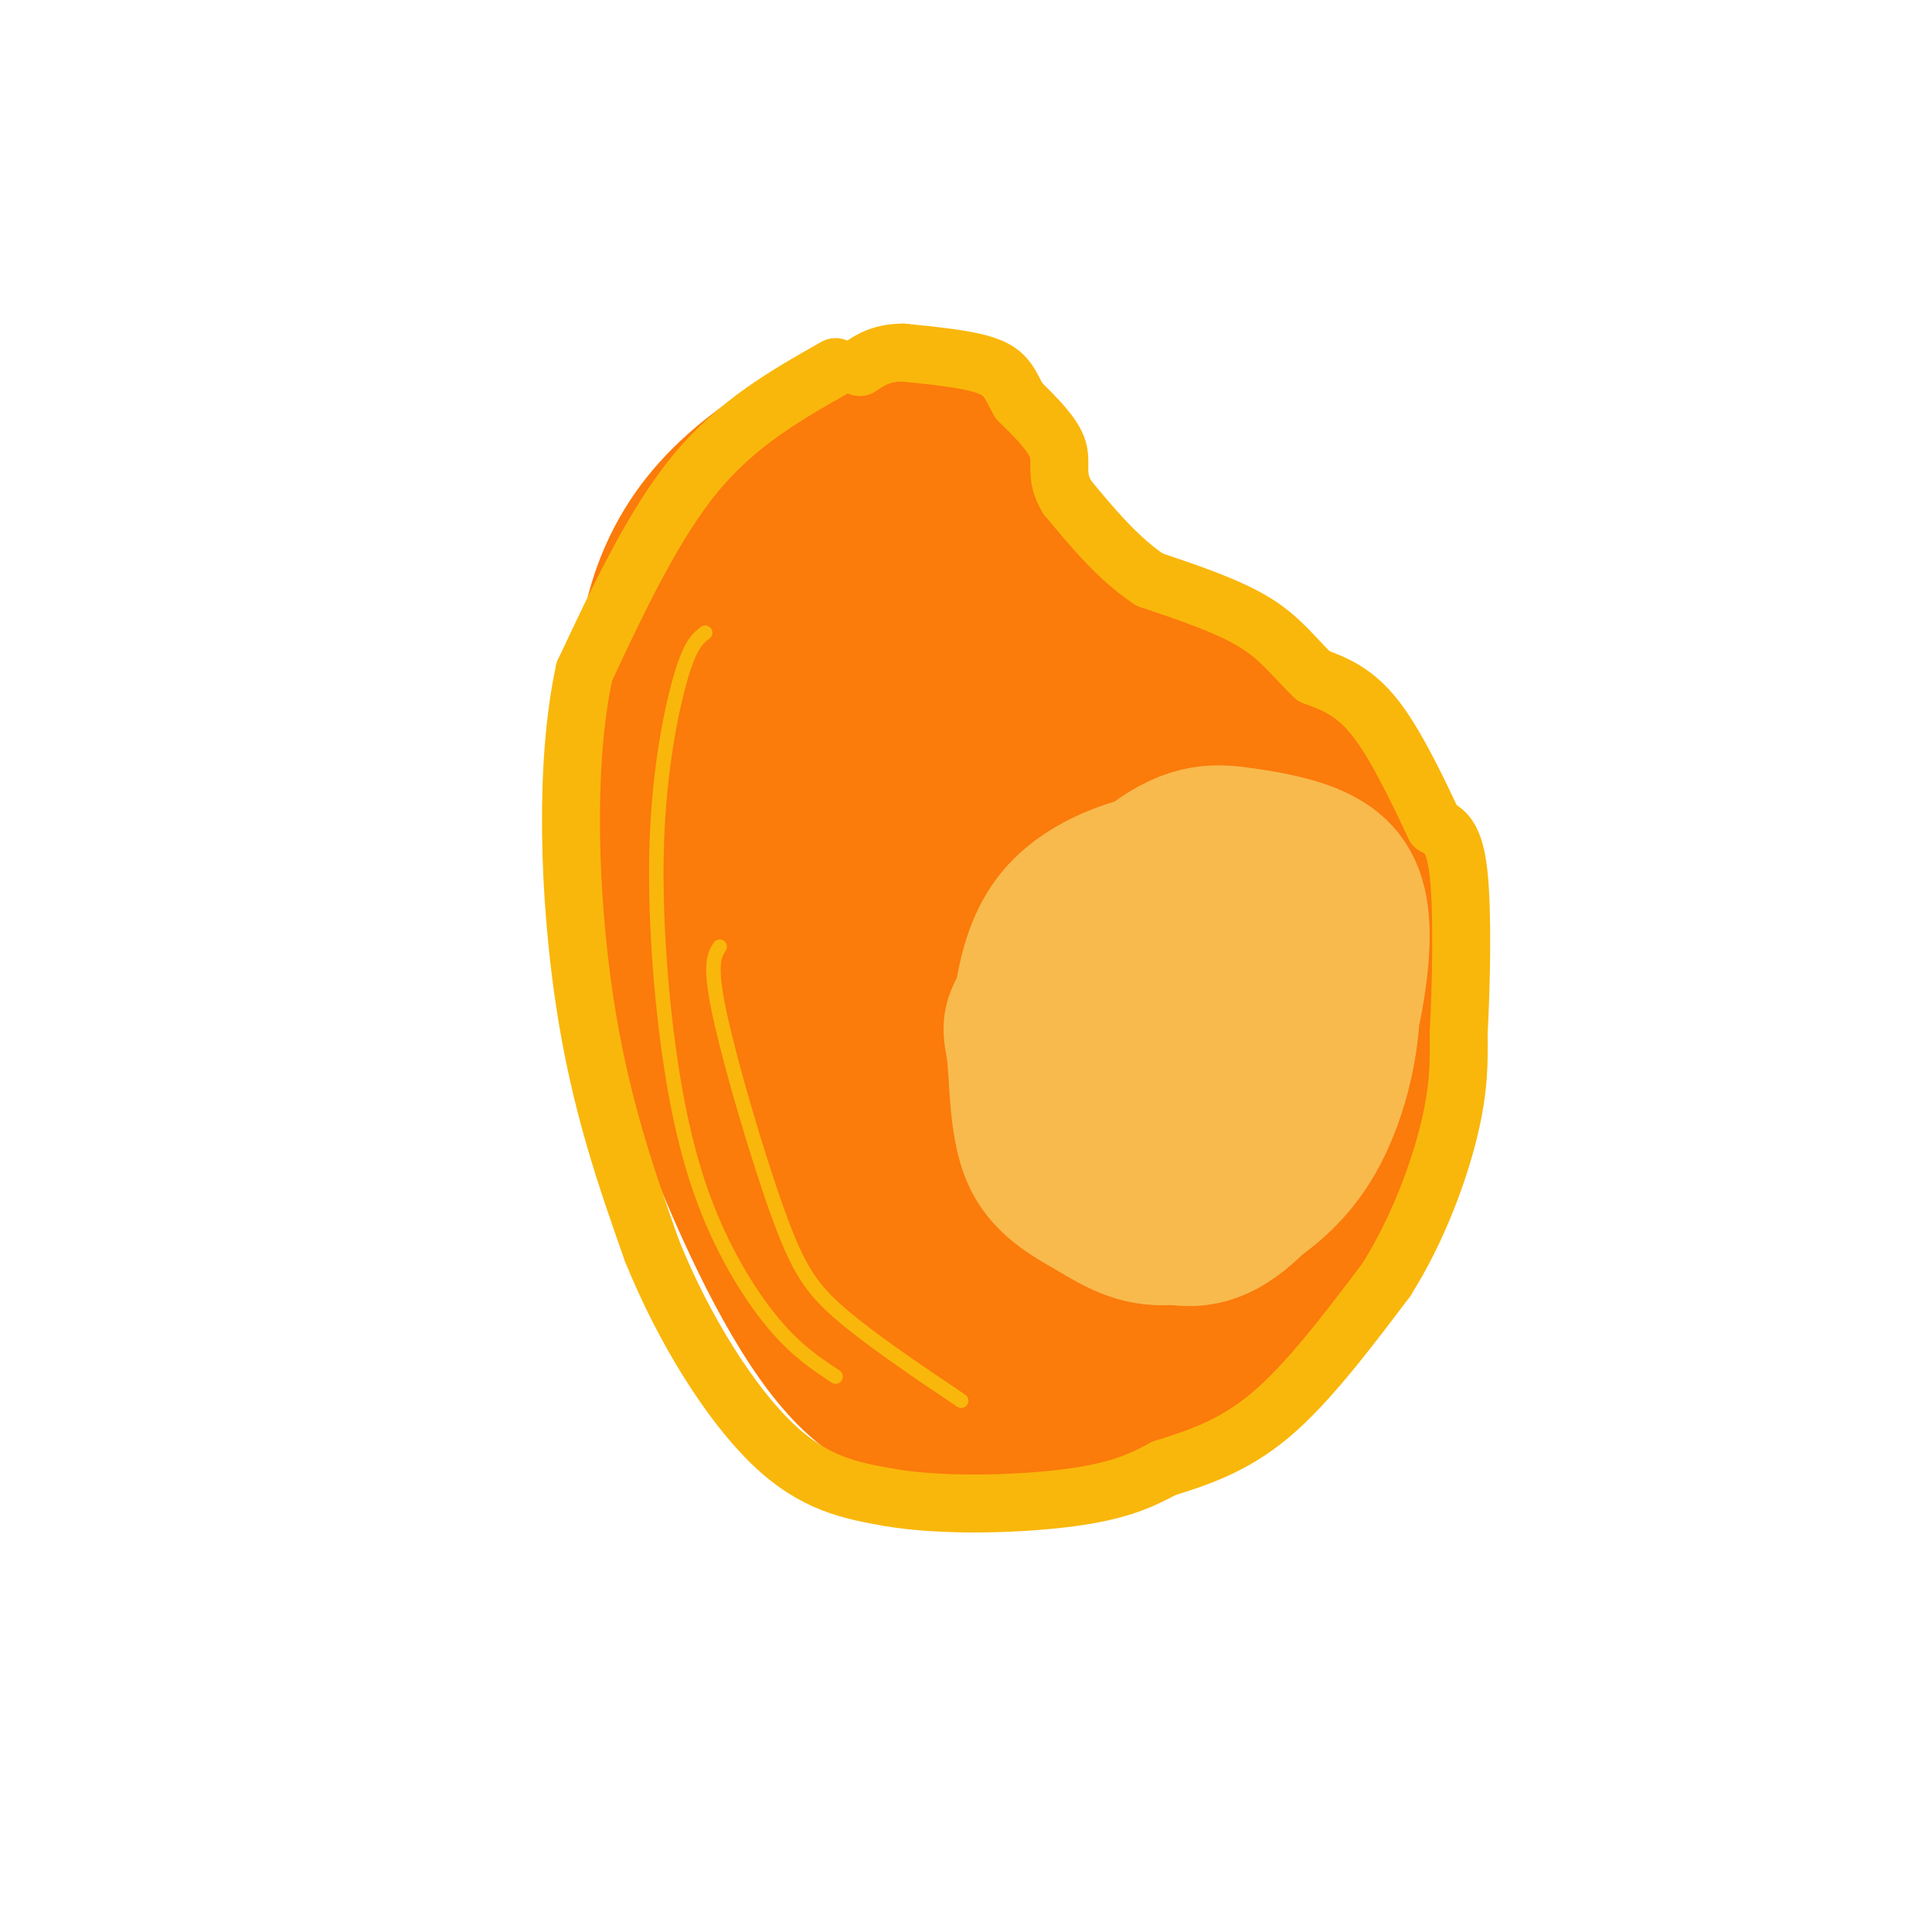 <svg viewBox='0 0 400 400' version='1.1' xmlns='http://www.w3.org/2000/svg' xmlns:xlink='http://www.w3.org/1999/xlink'><g fill='none' stroke='rgb(251,123,11)' stroke-width='28' stroke-linecap='round' stroke-linejoin='round'><path d='M179,97c-2.085,-2.247 -4.169,-4.494 -6,-6c-1.831,-1.506 -3.408,-2.270 -8,0c-4.592,2.270 -12.198,7.573 -18,14c-5.802,6.427 -9.801,13.979 -12,23c-2.199,9.021 -2.600,19.510 -3,30'/><path d='M132,158c0.644,15.200 3.756,38.200 7,53c3.244,14.800 6.622,21.400 10,28'/><path d='M149,239c5.810,14.060 15.333,35.208 26,46c10.667,10.792 22.476,11.226 30,11c7.524,-0.226 10.762,-1.113 14,-2'/><path d='M219,294c8.179,-2.166 21.625,-6.581 30,-10c8.375,-3.419 11.678,-5.844 17,-11c5.322,-5.156 12.663,-13.045 17,-21c4.337,-7.955 5.668,-15.978 7,-24'/><path d='M290,228c0.643,-12.786 -1.250,-32.750 -3,-43c-1.750,-10.250 -3.357,-10.786 -7,-14c-3.643,-3.214 -9.321,-9.107 -15,-15'/><path d='M265,156c-4.202,-5.274 -7.208,-10.958 -13,-15c-5.792,-4.042 -14.369,-6.440 -22,-11c-7.631,-4.560 -14.315,-11.280 -21,-18'/><path d='M209,112c-5.889,-8.133 -10.111,-19.467 -14,-24c-3.889,-4.533 -7.444,-2.267 -11,0'/><path d='M184,88c-3.400,0.290 -6.401,1.016 -10,5c-3.599,3.984 -7.796,11.225 -11,17c-3.204,5.775 -5.416,10.084 -7,13c-1.584,2.916 -2.542,4.439 -3,18c-0.458,13.561 -0.417,39.160 2,57c2.417,17.840 7.208,27.920 12,38'/><path d='M167,236c2.358,7.667 2.254,7.834 7,13c4.746,5.166 14.343,15.330 24,21c9.657,5.670 19.374,6.844 28,5c8.626,-1.844 16.159,-6.707 22,-11c5.841,-4.293 9.988,-8.017 13,-16c3.012,-7.983 4.888,-20.226 5,-29c0.112,-8.774 -1.539,-14.078 -6,-24c-4.461,-9.922 -11.730,-24.461 -19,-39'/><path d='M241,156c-9.313,-13.597 -23.097,-28.091 -34,-36c-10.903,-7.909 -18.925,-9.234 -23,-10c-4.075,-0.766 -4.205,-0.972 -6,0c-1.795,0.972 -5.257,3.122 -8,10c-2.743,6.878 -4.766,18.483 -5,35c-0.234,16.517 1.322,37.947 4,52c2.678,14.053 6.480,20.729 10,26c3.520,5.271 6.760,9.135 10,13'/><path d='M189,246c4.338,4.416 10.184,8.954 17,13c6.816,4.046 14.600,7.598 24,4c9.400,-3.598 20.414,-14.345 28,-28c7.586,-13.655 11.745,-30.217 13,-42c1.255,-11.783 -0.393,-18.788 -8,-27c-7.607,-8.212 -21.173,-17.632 -35,-25c-13.827,-7.368 -27.913,-12.684 -42,-18'/><path d='M186,123c-10.223,-5.593 -14.781,-10.575 -15,0c-0.219,10.575 3.900,36.708 7,53c3.100,16.292 5.182,22.744 8,30c2.818,7.256 6.373,15.317 10,22c3.627,6.683 7.327,11.988 14,17c6.673,5.012 16.318,9.730 22,12c5.682,2.270 7.399,2.093 10,-4c2.601,-6.093 6.085,-18.102 8,-25c1.915,-6.898 2.261,-8.685 -1,-20c-3.261,-11.315 -10.131,-32.157 -17,-53'/><path d='M232,155c-7.976,-12.415 -19.416,-16.954 -26,-19c-6.584,-2.046 -8.313,-1.599 -12,-2c-3.687,-0.401 -9.332,-1.650 -11,3c-1.668,4.650 0.640,15.199 6,31c5.360,15.801 13.773,36.856 18,48c4.227,11.144 4.267,12.379 8,17c3.733,4.621 11.159,12.629 15,16c3.841,3.371 4.097,2.106 5,-3c0.903,-5.106 2.451,-14.053 4,-23'/><path d='M239,223c0.211,-8.625 -1.260,-18.688 -4,-29c-2.740,-10.312 -6.748,-20.872 -9,-26c-2.252,-5.128 -2.749,-4.823 -8,-9c-5.251,-4.177 -15.256,-12.834 -17,-8c-1.744,4.834 4.773,23.160 9,35c4.227,11.840 6.164,17.194 9,22c2.836,4.806 6.571,9.063 9,11c2.429,1.937 3.551,1.553 1,-7c-2.551,-8.553 -8.776,-25.277 -15,-42'/><path d='M214,170c-3.238,-9.515 -3.832,-12.304 -5,-12c-1.168,0.304 -2.911,3.701 -3,11c-0.089,7.299 1.475,18.500 4,29c2.525,10.500 6.011,20.297 9,26c2.989,5.703 5.482,7.310 7,7c1.518,-0.310 2.061,-2.539 2,-6c-0.061,-3.461 -0.727,-8.154 -5,-21c-4.273,-12.846 -12.151,-33.843 -12,-31c0.151,2.843 8.333,29.527 14,42c5.667,12.473 8.818,10.735 12,11c3.182,0.265 6.395,2.533 6,-4c-0.395,-6.533 -4.399,-21.867 -8,-31c-3.601,-9.133 -6.801,-12.067 -10,-15'/><path d='M225,176c-2.571,-2.369 -4.000,-0.792 -4,5c0.000,5.792 1.429,15.798 5,26c3.571,10.202 9.286,20.601 15,31'/></g>
<g fill='none' stroke='rgb(248,186,77)' stroke-width='28' stroke-linecap='round' stroke-linejoin='round'><path d='M243,206c-2.534,5.385 -5.069,10.771 -6,14c-0.931,3.229 -0.259,4.303 1,6c1.259,1.697 3.106,4.019 7,4c3.894,-0.019 9.837,-2.378 14,-7c4.163,-4.622 6.548,-11.506 6,-17c-0.548,-5.494 -4.027,-9.598 -9,-10c-4.973,-0.402 -11.439,2.898 -15,10c-3.561,7.102 -4.218,18.005 -4,23c0.218,4.995 1.310,4.082 3,6c1.690,1.918 3.979,6.669 11,3c7.021,-3.669 18.775,-15.757 24,-22c5.225,-6.243 3.921,-6.641 2,-9c-1.921,-2.359 -4.461,-6.680 -7,-11'/><path d='M270,196c-5.470,-4.139 -15.645,-8.986 -25,-6c-9.355,2.986 -17.889,13.806 -22,19c-4.111,5.194 -3.798,4.763 -3,9c0.798,4.237 2.081,13.144 3,18c0.919,4.856 1.472,5.663 5,7c3.528,1.337 10.029,3.206 16,3c5.971,-0.206 11.410,-2.487 17,-8c5.590,-5.513 11.329,-14.259 14,-19c2.671,-4.741 2.275,-5.476 3,-9c0.725,-3.524 2.573,-9.838 -3,-14c-5.573,-4.162 -18.567,-6.174 -28,-5c-9.433,1.174 -15.305,5.533 -19,8c-3.695,2.467 -5.214,3.042 -7,9c-1.786,5.958 -3.840,17.298 -4,24c-0.160,6.702 1.572,8.766 3,11c1.428,2.234 2.551,4.638 6,6c3.449,1.362 9.225,1.681 15,2'/><path d='M241,251c5.898,-1.603 13.141,-6.611 17,-9c3.859,-2.389 4.332,-2.160 7,-9c2.668,-6.840 7.531,-20.749 9,-29c1.469,-8.251 -0.456,-10.843 -5,-13c-4.544,-2.157 -11.708,-3.878 -16,-5c-4.292,-1.122 -5.714,-1.644 -10,0c-4.286,1.644 -11.437,5.452 -15,8c-3.563,2.548 -3.537,3.834 -4,9c-0.463,5.166 -1.415,14.213 0,21c1.415,6.787 5.198,11.316 10,14c4.802,2.684 10.623,3.525 14,4c3.377,0.475 4.310,0.586 7,-2c2.690,-2.586 7.138,-7.869 10,-14c2.862,-6.131 4.140,-13.110 5,-17c0.860,-3.890 1.303,-4.692 0,-8c-1.303,-3.308 -4.351,-9.121 -9,-13c-4.649,-3.879 -10.900,-5.822 -15,-6c-4.100,-0.178 -6.050,1.411 -8,3'/><path d='M238,185c-4.117,3.098 -10.409,9.343 -14,16c-3.591,6.657 -4.481,13.725 -4,20c0.481,6.275 2.331,11.757 6,16c3.669,4.243 9.156,7.247 15,8c5.844,0.753 12.045,-0.745 15,-2c2.955,-1.255 2.665,-2.269 5,-6c2.335,-3.731 7.294,-10.180 10,-18c2.706,-7.820 3.158,-17.011 2,-23c-1.158,-5.989 -3.928,-8.776 -8,-11c-4.072,-2.224 -9.448,-3.884 -12,-5c-2.552,-1.116 -2.280,-1.688 -7,1c-4.720,2.688 -14.430,8.638 -19,15c-4.570,6.362 -3.998,13.138 -3,20c0.998,6.862 2.423,13.809 6,19c3.577,5.191 9.308,8.626 13,10c3.692,1.374 5.346,0.687 7,0'/><path d='M250,245c3.638,-0.585 9.233,-2.047 14,-5c4.767,-2.953 8.705,-7.396 12,-16c3.295,-8.604 5.945,-21.368 6,-30c0.055,-8.632 -2.486,-13.132 -7,-16c-4.514,-2.868 -11.002,-4.104 -17,-5c-5.998,-0.896 -11.507,-1.450 -20,5c-8.493,6.450 -19.969,19.906 -25,27c-5.031,7.094 -3.616,7.826 -3,13c0.616,5.174 0.431,14.791 3,21c2.569,6.209 7.890,9.009 13,12c5.110,2.991 10.009,6.173 18,5c7.991,-1.173 19.075,-6.700 26,-16c6.925,-9.300 9.693,-22.371 10,-31c0.307,-8.629 -1.846,-12.814 -4,-17'/><path d='M276,192c-3.055,-5.154 -8.693,-9.540 -15,-12c-6.307,-2.460 -13.283,-2.994 -20,-2c-6.717,0.994 -13.175,3.516 -18,7c-4.825,3.484 -8.017,7.931 -10,15c-1.983,7.069 -2.758,16.760 -1,25c1.758,8.240 6.048,15.030 11,20c4.952,4.970 10.564,8.120 16,10c5.436,1.880 10.695,2.491 17,-2c6.305,-4.491 13.656,-14.084 17,-23c3.344,-8.916 2.681,-17.154 1,-23c-1.681,-5.846 -4.378,-9.299 -11,-12c-6.622,-2.701 -17.167,-4.650 -23,-4c-5.833,0.650 -6.952,3.900 -7,8c-0.048,4.100 0.976,9.050 2,14'/><path d='M235,213c0.333,2.333 0.167,1.167 0,0'/></g>
<g fill='none' stroke='rgb(249,183,11)' stroke-width='12' stroke-linecap='round' stroke-linejoin='round'><path d='M173,76c-10.167,5.750 -20.333,11.500 -29,22c-8.667,10.500 -15.833,25.750 -23,41'/><path d='M121,139c-4.200,19.178 -3.200,46.622 0,68c3.200,21.378 8.600,36.689 14,52'/><path d='M135,259c6.667,16.489 16.333,31.711 25,40c8.667,8.289 16.333,9.644 24,11'/><path d='M184,310c11.333,1.978 27.667,1.422 38,0c10.333,-1.422 14.667,-3.711 19,-6'/><path d='M241,304c6.778,-2.133 14.222,-4.467 22,-11c7.778,-6.533 15.889,-17.267 24,-28'/><path d='M287,265c6.533,-10.356 10.867,-22.244 13,-31c2.133,-8.756 2.067,-14.378 2,-20'/><path d='M302,214c0.533,-10.000 0.867,-25.000 0,-33c-0.867,-8.000 -2.933,-9.000 -5,-10'/><path d='M297,171c-2.867,-6.044 -7.533,-16.156 -12,-22c-4.467,-5.844 -8.733,-7.422 -13,-9'/><path d='M272,140c-3.711,-3.444 -6.489,-7.556 -12,-11c-5.511,-3.444 -13.756,-6.222 -22,-9'/><path d='M238,120c-6.500,-4.333 -11.750,-10.667 -17,-17'/><path d='M221,103c-2.733,-4.422 -1.067,-6.978 -2,-10c-0.933,-3.022 -4.467,-6.511 -8,-10'/><path d='M211,83c-1.778,-2.978 -2.222,-5.422 -6,-7c-3.778,-1.578 -10.889,-2.289 -18,-3'/><path d='M187,73c-4.500,0.000 -6.750,1.500 -9,3'/></g>
<g fill='none' stroke='rgb(249,183,11)' stroke-width='3' stroke-linecap='round' stroke-linejoin='round'><path d='M146,131c-1.506,1.152 -3.013,2.304 -5,9c-1.987,6.696 -4.455,18.935 -5,34c-0.545,15.065 0.833,32.956 3,47c2.167,14.044 5.122,24.243 9,33c3.878,8.757 8.679,16.074 13,21c4.321,4.926 8.160,7.463 12,10'/><path d='M149,196c-1.119,1.798 -2.238,3.595 0,14c2.238,10.405 7.833,29.417 12,41c4.167,11.583 6.905,15.738 13,21c6.095,5.262 15.548,11.631 25,18'/></g>
</svg>